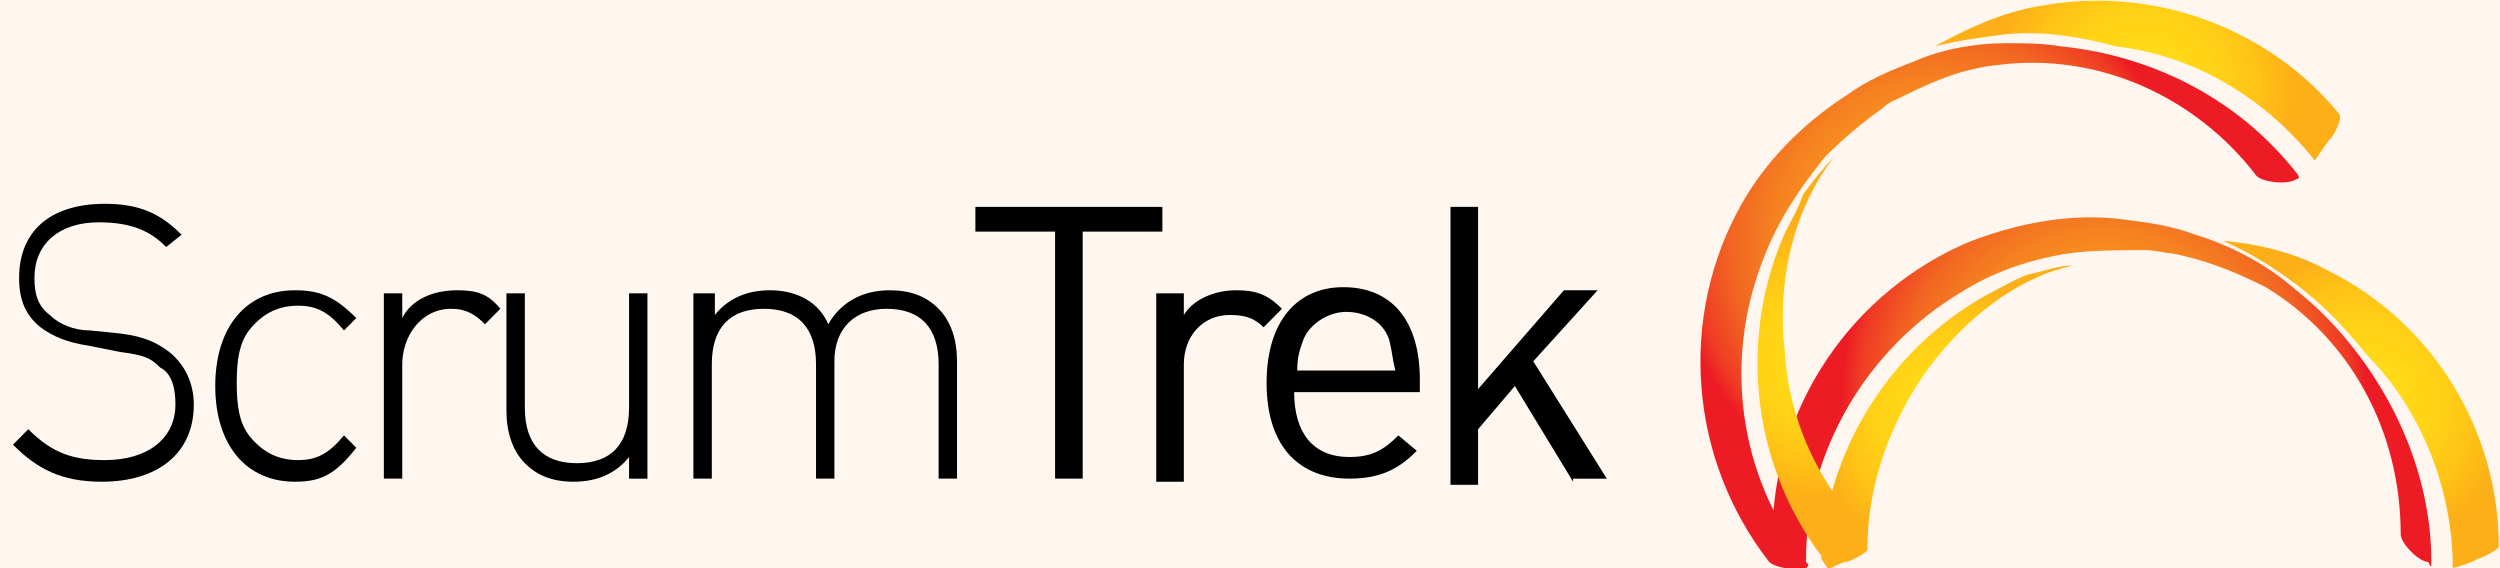 <?xml version="1.0" encoding="UTF-8"?> <svg xmlns="http://www.w3.org/2000/svg" width="176" height="40" viewBox="0 0 176 40" fill="none"> <rect width="176" height="40" fill="#F6F6F6"></rect> <rect width="1600" height="862" transform="translate(-480 -711)" fill="white"></rect> <rect x="-400" y="-629" width="1440" height="710" rx="30" fill="#FFF6F0"></rect> <g style="mix-blend-mode:luminosity" clip-path="url(#clip0_11_3)"> <path d="M7.171 33.913C4.366 33.913 2.639 33.043 0.913 31.304L1.992 30.217C3.718 31.956 5.229 32.391 7.387 32.391C10.408 32.391 12.35 30.869 12.35 28.478C12.35 27.391 12.134 26.304 11.271 25.869C10.623 25.217 10.192 25 8.465 24.782L6.308 24.348C4.797 24.13 3.718 23.695 2.855 23.043C1.776 22.174 1.345 21.087 1.345 19.565C1.345 16.304 3.502 14.348 7.387 14.348C9.76 14.348 11.271 15 12.781 16.522L11.702 17.391C10.623 16.304 9.329 15.652 6.955 15.652C4.15 15.652 2.424 17.174 2.424 19.565C2.424 20.652 2.639 21.522 3.502 22.174C4.15 22.826 5.229 23.261 6.308 23.261L8.465 23.478C10.192 23.695 11.055 24.13 11.918 24.782C12.997 25.652 13.644 26.956 13.644 28.478C13.644 31.956 11.055 33.913 7.171 33.913Z" fill="black"></path> <path d="M20.765 33.913C17.312 33.913 15.154 31.304 15.154 27.174C15.154 23.043 17.312 20.435 20.765 20.435C22.491 20.435 23.57 20.869 25.08 22.391L24.217 23.261C23.138 21.956 22.275 21.521 20.98 21.521C19.47 21.521 18.391 22.174 17.528 23.261C16.881 24.13 16.665 25.217 16.665 26.956C16.665 28.695 16.881 29.782 17.528 30.652C18.391 31.739 19.47 32.391 20.98 32.391C22.275 32.391 23.138 31.956 24.217 30.652L25.08 31.521C23.57 33.478 22.491 33.913 20.765 33.913Z" fill="black"></path> <path d="M31.771 21.739C29.613 21.739 28.318 23.695 28.318 25.652V33.695H27.023V20.652H28.318V22.391C28.965 21.087 30.476 20.435 32.202 20.435C33.497 20.435 34.36 20.652 35.223 21.739L34.144 22.826C33.497 22.174 32.85 21.739 31.771 21.739Z" fill="black"></path> <path d="M44.286 32.174C43.422 33.261 42.128 33.913 40.401 33.913C38.891 33.913 37.812 33.478 36.949 32.609C36.086 31.739 35.654 30.435 35.654 28.913V20.652H36.949V28.696C36.949 31.305 38.244 32.609 40.617 32.609C42.991 32.609 44.286 31.305 44.286 28.696V20.652H45.58V33.696H44.286V32.174Z" fill="black"></path> <path d="M66.079 25.652C66.079 23.043 64.784 21.739 62.411 21.739C60.253 21.739 58.742 23.043 58.742 25.435V33.695H57.448V25.652C57.448 23.043 56.153 21.739 53.779 21.739C51.406 21.739 50.111 23.043 50.111 25.652V33.695H48.816V20.652H50.327V22.174C51.19 21.087 52.485 20.435 54.211 20.435C56.153 20.435 57.663 21.304 58.311 22.826C59.174 21.304 60.684 20.435 62.627 20.435C64.137 20.435 65.216 20.869 66.079 21.739C66.942 22.608 67.374 23.913 67.374 25.435V33.695H66.079V25.652Z" fill="black"></path> <path d="M76.22 16.305V33.696H74.278V16.305H68.668V14.565H81.831V16.305H76.22Z" fill="black"></path> <path d="M88.953 23.043C88.305 22.391 87.658 22.174 86.579 22.174C84.637 22.174 83.342 23.695 83.342 25.652V33.913H81.4V20.652H83.342V22.174C83.99 21.087 85.5 20.435 87.011 20.435C88.305 20.435 89.169 20.652 90.248 21.739L88.953 23.043Z" fill="black"></path> <path d="M91.11 27.608C91.11 30.434 92.405 32.173 94.994 32.173C96.505 32.173 97.368 31.738 98.447 30.652L99.741 31.738C98.447 33.043 97.152 33.695 94.994 33.695C91.542 33.695 89.168 31.521 89.168 26.956C89.168 22.608 91.326 20.217 94.562 20.217C98.015 20.217 99.957 22.608 99.957 26.738V27.608H91.11ZM97.799 23.912C97.368 22.608 96.073 21.956 94.778 21.956C93.484 21.956 92.189 22.826 91.757 23.912C91.542 24.565 91.326 24.999 91.326 26.086H98.231C98.015 25.217 98.015 24.782 97.799 23.912Z" fill="black"></path> <path d="M110.747 33.913L106.647 27.174L104.057 30.218V34.131H102.115V14.565H104.057V27.392L110.099 20.435H112.473L107.941 25.435L113.12 33.696H110.747V33.913Z" fill="black"></path> <path d="M164.047 19.13C161.673 17.826 159.084 17.173 156.494 16.956C158.005 17.608 159.515 18.478 161.026 19.565C163.183 21.087 164.91 22.826 166.636 25C170.52 28.913 172.678 34.565 172.678 39.999C172.678 39.999 174.188 39.565 174.404 39.347C174.62 39.347 175.915 38.695 175.915 38.478C175.915 30.434 171.383 22.826 164.047 19.13Z" fill="url(#paint0_radial_11_3)"></path> <path d="M171.167 39.565C171.167 33.044 168.146 26.739 163.614 22.174C162.751 21.305 161.672 20.435 160.593 19.565C158.867 18.261 156.709 17.174 154.551 16.522C152.825 15.87 151.099 15.652 149.373 15.435C145.92 15 142.252 15.652 138.799 16.957C130.384 20.435 124.773 28.696 124.773 37.826C124.773 38.478 126.068 39.783 126.715 39.783C126.931 39.783 127.147 39.783 127.147 39.348C127.147 31.739 131.463 24.565 137.936 20.652C140.31 19.131 142.899 18.261 145.704 17.826C147.431 17.609 149.373 17.609 151.099 17.609C151.746 17.609 152.394 17.826 152.825 17.826C155.199 18.261 157.357 19.131 159.514 20.218C165.556 23.913 169.009 30.435 169.009 37.609C169.009 38.261 170.304 39.565 170.951 39.565C171.167 40 171.167 40 171.167 39.565Z" fill="url(#paint1_radial_11_3)"></path> <path d="M125.42 16.956C122.399 24.348 123.478 32.826 128.225 39.13C128.225 39.13 129.089 37.826 129.304 37.609C129.52 37.391 130.167 36.304 129.952 35.87C127.362 32.609 125.852 28.696 125.636 24.565C125.204 20.869 125.852 16.739 127.578 13.478C128.01 12.609 128.441 11.957 129.089 11.087C128.225 11.957 127.578 12.826 126.931 13.696C126.499 15 125.852 15.87 125.42 16.956Z" fill="url(#paint2_radial_11_3)"></path> <path d="M143.546 0.435C140.956 0.869 138.583 1.956 136.209 3.261C137.935 2.826 139.662 2.609 141.388 2.391C143.977 2.174 146.567 2.609 148.94 3.261C154.551 3.913 159.514 6.956 162.966 11.304C162.966 11.304 163.829 10 164.045 9.782C164.261 9.565 164.908 8.478 164.692 8.043C159.729 1.956 151.53 -1.087 143.546 0.435Z" fill="url(#paint3_radial_11_3)"></path> <path d="M161.672 12.173C157.572 6.956 151.531 3.913 145.057 3.26C143.762 3.043 142.468 3.043 141.173 3.043C139.015 3.043 136.642 3.478 134.699 4.347C132.973 4.999 131.463 5.652 129.952 6.739C126.931 8.695 124.342 11.304 122.616 14.347C118.084 22.391 118.947 32.391 124.558 39.565C124.989 39.999 126.715 40.217 127.147 39.999C127.363 39.782 127.363 39.782 127.147 39.565C122.4 33.478 121.321 25.434 124.126 18.26C125.205 15.434 126.715 13.26 128.442 11.086C129.736 9.782 131.031 8.695 132.542 7.608C132.973 7.173 133.621 6.956 134.052 6.739C136.21 5.652 138.368 4.782 140.741 4.565C147.646 3.695 154.551 6.739 158.867 12.391C159.299 12.826 161.025 13.043 161.672 12.608C161.888 12.608 161.888 12.391 161.672 12.173Z" fill="url(#paint4_radial_11_3)"></path> <path d="M142.684 19.348C141.605 19.782 140.526 20.434 139.663 20.869C133.19 24.565 128.874 31.304 128.227 38.695C128.227 38.913 128.227 39.13 128.227 39.347L128.658 40C128.658 40 128.658 40 128.874 40C129.305 39.782 129.737 39.565 129.953 39.565C130.169 39.565 131.463 38.913 131.463 38.695C131.463 34.565 132.758 30.652 134.916 27.174C136.858 24.13 139.879 21.087 143.331 19.565C144.195 19.13 145.058 18.913 145.921 18.695C144.842 18.695 143.763 19.13 142.684 19.348Z" fill="url(#paint5_radial_11_3)"></path> <path d="M128.44 39.347L128.225 39.13L128.44 39.347Z" fill="#FBAD18"></path> </g> <defs> <radialGradient id="paint0_radial_11_3" cx="0" cy="0" r="1" gradientUnits="userSpaceOnUse" gradientTransform="translate(166.174 28.359) scale(10.569 10.648)"> <stop stop-color="#FFDE17"></stop> <stop offset="0.249" stop-color="#FFDB17"></stop> <stop offset="0.501" stop-color="#FFD216"></stop> <stop offset="0.753" stop-color="#FFC316"></stop> <stop offset="1" stop-color="#FCAF17"></stop> </radialGradient> <radialGradient id="paint1_radial_11_3" cx="0" cy="0" r="1" gradientUnits="userSpaceOnUse" gradientTransform="translate(148.127 27.744) scale(18.463 18.601)"> <stop stop-color="#FCAF17"></stop> <stop offset="0.154" stop-color="#FBAC18"></stop> <stop offset="0.31" stop-color="#FAA31A"></stop> <stop offset="0.466" stop-color="#F8951D"></stop> <stop offset="0.623" stop-color="#F58120"></stop> <stop offset="0.781" stop-color="#F26622"></stop> <stop offset="0.936" stop-color="#EF3B24"></stop> <stop offset="1" stop-color="#ED1C24"></stop> </radialGradient> <radialGradient id="paint2_radial_11_3" cx="0" cy="0" r="1" gradientUnits="userSpaceOnUse" gradientTransform="translate(128.657 25.202) rotate(-38.376) scale(9.835 9.852)"> <stop stop-color="#FFDE17"></stop> <stop offset="0.249" stop-color="#FFDB17"></stop> <stop offset="0.501" stop-color="#FFD216"></stop> <stop offset="0.753" stop-color="#FFC316"></stop> <stop offset="1" stop-color="#FCAF17"></stop> </radialGradient> <radialGradient id="paint3_radial_11_3" cx="0" cy="0" r="1" gradientUnits="userSpaceOnUse" gradientTransform="translate(150.869 6.371) rotate(-38.376) scale(10.6 10.619)"> <stop stop-color="#FFDE17"></stop> <stop offset="0.249" stop-color="#FFDB17"></stop> <stop offset="0.501" stop-color="#FFD216"></stop> <stop offset="0.753" stop-color="#FFC316"></stop> <stop offset="1" stop-color="#FCAF17"></stop> </radialGradient> <radialGradient id="paint4_radial_11_3" cx="0" cy="0" r="1" gradientUnits="userSpaceOnUse" gradientTransform="translate(136.317 17.105) rotate(-38.376) scale(18.5 18.532)"> <stop stop-color="#FCAF17"></stop> <stop offset="0.154" stop-color="#FBAC18"></stop> <stop offset="0.31" stop-color="#FAA31A"></stop> <stop offset="0.466" stop-color="#F8951D"></stop> <stop offset="0.623" stop-color="#F58120"></stop> <stop offset="0.781" stop-color="#F26622"></stop> <stop offset="0.936" stop-color="#EF3B24"></stop> <stop offset="1" stop-color="#ED1C24"></stop> </radialGradient> <radialGradient id="paint5_radial_11_3" cx="0" cy="0" r="1" gradientUnits="userSpaceOnUse" gradientTransform="translate(137.178 29.264) scale(9.762 9.834)"> <stop stop-color="#FFDE17"></stop> <stop offset="0.249" stop-color="#FFDB17"></stop> <stop offset="0.501" stop-color="#FFD216"></stop> <stop offset="0.753" stop-color="#FFC316"></stop> <stop offset="1" stop-color="#FCAF17"></stop> </radialGradient> <clipPath id="clip0_11_3"> <rect width="175" height="40" fill="white" transform="translate(0.913)"></rect> </clipPath> </defs> </svg> 